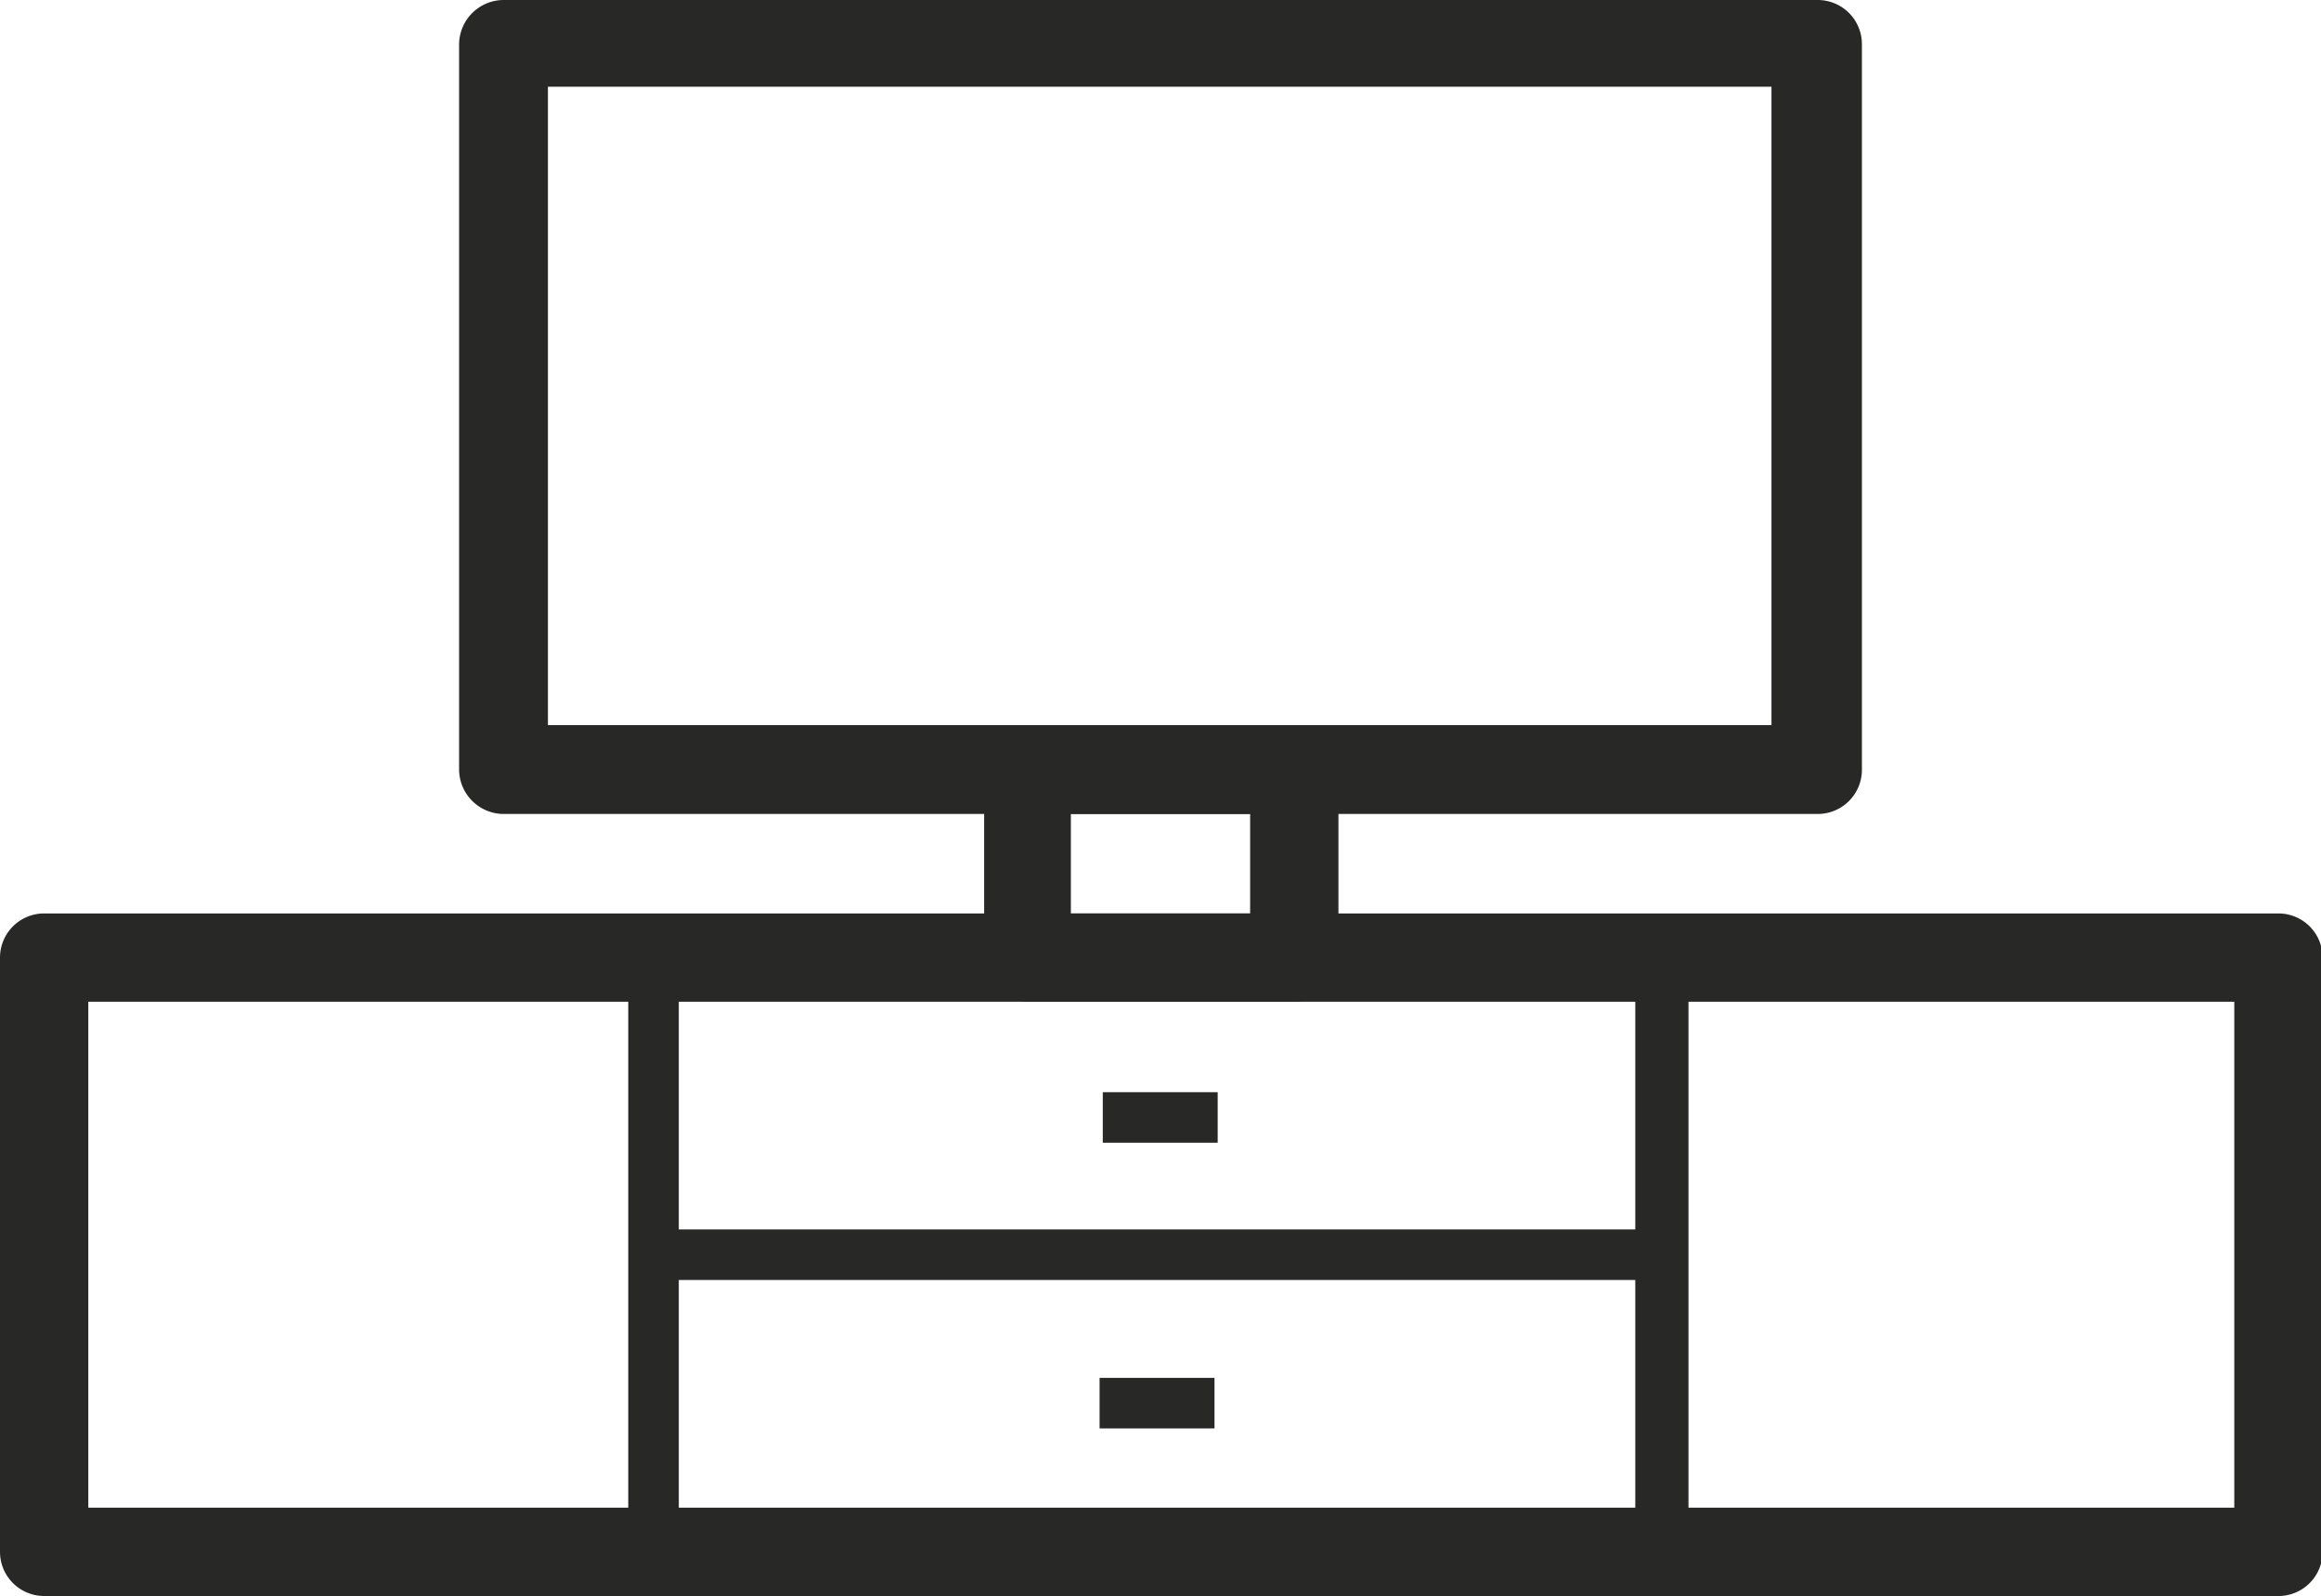 <svg xmlns="http://www.w3.org/2000/svg" viewBox="0 0 43.63 30"><defs><style>.cls-1{fill:#282826;}</style></defs><title>Fichier 98</title><g id="Calque_2" data-name="Calque 2"><g id="Layer_1" data-name="Layer 1"><rect class="cls-1" x="20.73" y="20.53" width="2.16" height="0.95"/><rect class="cls-1" x="20.67" y="25.9" width="2.16" height="0.95"/><path class="cls-1" d="M42.8,30H.83A.83.83,0,0,1,0,29.17V18a.83.83,0,0,1,.83-.83h42a.83.83,0,0,1,.83.83V29.17A.83.83,0,0,1,42.8,30ZM1.66,28.34H42V18.83H1.66Z"/><path class="cls-1" d="M12.29,29.64a.47.47,0,0,1-.48-.47V18a.48.48,0,0,1,.95,0V29.17A.47.47,0,0,1,12.29,29.64Z"/><path class="cls-1" d="M31.22,29.64a.47.47,0,0,1-.48-.47V18a.48.48,0,0,1,1,0V29.17A.47.47,0,0,1,31.22,29.64Z"/><rect class="cls-1" x="12.29" y="23.11" width="18.93" height="0.95"/><path class="cls-1" d="M34.17,15.3H9.47a.84.84,0,0,1-.84-.83V.83A.84.84,0,0,1,9.47,0h24.7A.83.83,0,0,1,35,.83V14.47A.83.83,0,0,1,34.17,15.3ZM10.3,13.63h23v-12h-23Z"/><path class="cls-1" d="M24.33,18.83h-5a.83.83,0,0,1-.83-.83V14.47a.84.84,0,0,1,.83-.84h5a.84.84,0,0,1,.83.84V18A.83.83,0,0,1,24.33,18.83Zm-4.2-1.66H23.5V15.3H20.13Z"/></g></g></svg>